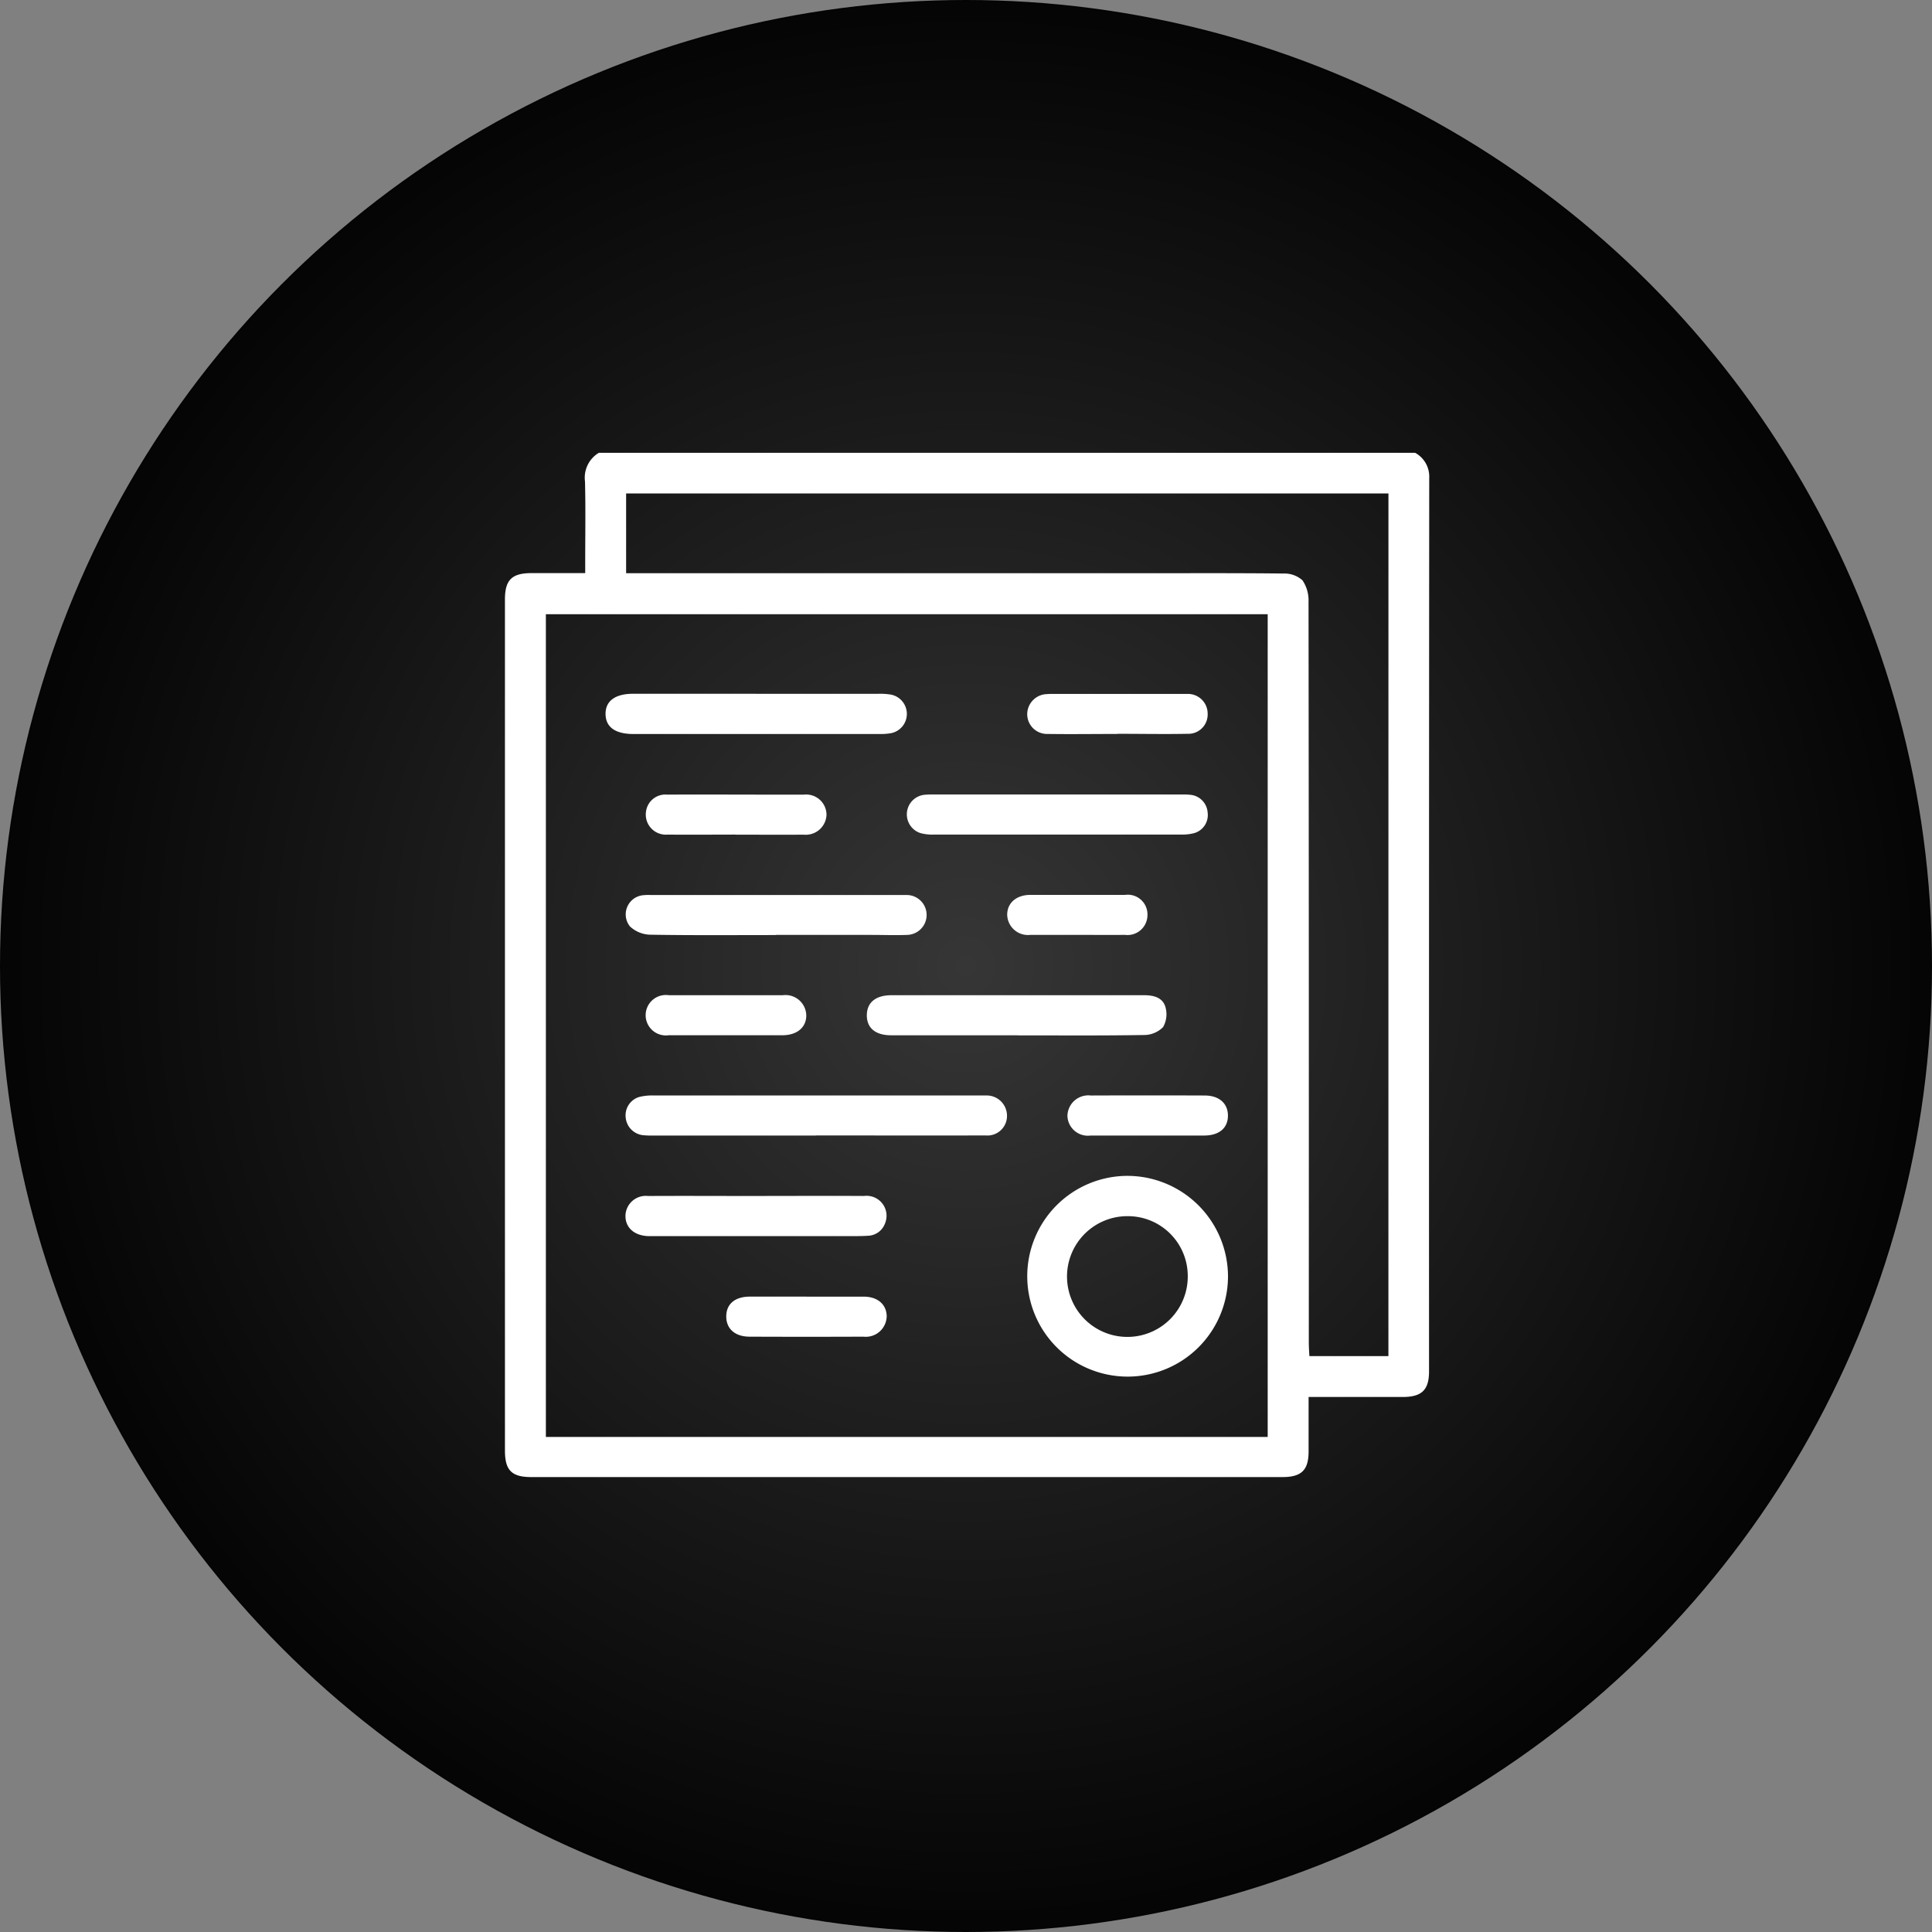<?xml version="1.0" encoding="utf-8"?><svg xmlns="http://www.w3.org/2000/svg" xmlns:xlink="http://www.w3.org/1999/xlink" width="64" height="64" viewBox="0 0 64 64"><rect x="0" y="0" width="64" height="64" fill="#808080" stroke="none"/><defs><radialGradient id="a" cx="0.5" cy="0.5" r="0.5" gradientUnits="objectBoundingBox"><stop offset="0" stop-color="#363636"/><stop offset="1" stop-color="#040404"/></radialGradient><clipPath id="b"><rect width="34" height="34" fill="#fff"/></clipPath></defs><g transform="translate(-575 -2602)"><circle cx="32" cy="32" r="32" transform="translate(575 2602)" fill="url(#a)"/><g transform="translate(590 2617)" clip-path="url(#b)"><path d="M22.615,0H49.656a.9.9,0,0,1,.466.84q-.011,14.793-.006,29.585c0,.618-.239.851-.871.852q-1.375,0-2.75,0h-.369c0,.634,0,1.218,0,1.8,0,.624-.236.853-.867.853H20.378c-.651,0-.874-.223-.874-.877q0-14.1,0-28.194c0-.648.227-.873.88-.874h1.779V3.6c0-.884.015-1.767-.007-2.65A.957.957,0,0,1,22.615,0M44.771,5.347H20.86V32.6H44.771Zm4-4H23.518V3.989H40.636c1.557,0,3.115-.008,4.672.01a.885.885,0,0,1,.616.226,1.178,1.178,0,0,1,.2.7q.014,12.275.009,24.551c0,.149.012.3.019.447H48.77Z" transform="translate(-17.777)" fill="#fff"/><path d="M221.55,273.857a3.325,3.325,0,1,1-3.324-3.335,3.338,3.338,0,0,1,3.324,3.335m-1.333-.015a1.983,1.983,0,0,0-2.005-1.985,2,2,0,1,0,2.005,1.985" transform="translate(-195.871 -246.57)" fill="#fff"/><path d="M70.94,241.739H65.578a3.07,3.07,0,0,1-.364-.011.649.649,0,0,1-.573-.593.636.636,0,0,1,.433-.669,1.713,1.713,0,0,1,.489-.054q5.4,0,10.791,0c.077,0,.155,0,.232,0a.673.673,0,0,1,.687.693.648.648,0,0,1-.706.631c-1.876.005-3.752,0-5.627,0" transform="translate(-58.915 -219.123)" fill="#fff"/><path d="M62.084,90.152q2.037,0,4.073,0a2.123,2.123,0,0,1,.4.027.651.651,0,0,1,.012,1.276,1.977,1.977,0,0,1-.395.029q-4.073,0-8.146,0c-.6,0-.919-.227-.924-.66s.316-.672.912-.673h4.073" transform="translate(-52.044 -82.169)" fill="#fff"/><path d="M69.56,166.7c-1.391,0-2.782.012-4.172-.012a1.017,1.017,0,0,1-.662-.274.638.638,0,0,1,.418-1.032,1.754,1.754,0,0,1,.264-.009h8.312c.055,0,.11,0,.166,0a.661.661,0,1,1,.013,1.322c-.386.015-.773,0-1.159,0H69.56" transform="translate(-58.858 -150.725)" fill="#fff"/><path d="M159.872,204.2q-2.086,0-4.172,0c-.52,0-.808-.24-.806-.665s.3-.662.813-.662q4.188,0,8.377,0c.311,0,.608.075.7.387a.861.861,0,0,1-.076.668.887.887,0,0,1-.626.263c-1.4.023-2.8.012-4.2.012" transform="translate(-141.179 -184.905)" fill="#fff"/><path d="M174.866,129.146q-2.053,0-4.105,0a1.51,1.51,0,0,1-.424-.049.652.652,0,0,1,.134-1.27,3.071,3.071,0,0,1,.331-.009h8.144a2.9,2.9,0,0,1,.331.01.633.633,0,0,1,.571.588.623.623,0,0,1-.452.683,1.565,1.565,0,0,1-.424.046q-2.053,0-4.105,0" transform="translate(-154.843 -116.499)" fill="#fff"/><path d="M68.943,278.02c1.191,0,2.383-.007,3.574,0a.662.662,0,0,1,.694.918.621.621,0,0,1-.561.4c-.22.014-.441.012-.661.012H65.668c-.1,0-.2,0-.3,0-.459-.018-.751-.277-.752-.666a.674.674,0,0,1,.751-.663c1.191-.007,2.383,0,3.574,0" transform="translate(-58.897 -253.402)" fill="#fff"/><path d="M217.907,91.485c-.772,0-1.545.011-2.317,0a.656.656,0,0,1-.678-.666.67.67,0,0,1,.659-.654c.077-.007.154-.006.231-.006h4.2c.077,0,.155,0,.232,0a.652.652,0,0,1,.655.652.639.639,0,0,1-.668.669c-.772.015-1.544,0-2.317,0" transform="translate(-195.884 -82.172)" fill="#fff"/><path d="M75.159,129.128c-.75,0-1.5.008-2.251,0a.665.665,0,0,1-.717-.755.646.646,0,0,1,.7-.569c1.048-.007,2.1,0,3.145,0,.463,0,.927,0,1.39,0a.674.674,0,0,1,.745.665.687.687,0,0,1-.758.661c-.75.007-1.5,0-2.251,0" transform="translate(-65.792 -116.481)" fill="#fff"/><path d="M232.578,241.732c-.628,0-1.257,0-1.885,0a.678.678,0,0,1-.761-.649.693.693,0,0,1,.775-.678q1.886-.007,3.771,0c.482,0,.774.265.771.673s-.293.651-.784.653c-.628,0-1.257,0-1.885,0" transform="translate(-209.572 -219.115)" fill="#fff"/><path d="M104.965,315.688c.628,0,1.257,0,1.885,0,.463,0,.756.255.765.644a.693.693,0,0,1-.771.682q-1.885.008-3.771,0c-.484,0-.774-.263-.773-.672s.287-.653.779-.655c.628,0,1.257,0,1.885,0" transform="translate(-93.242 -287.735)" fill="#fff"/><path d="M74.807,204.2c-.629,0-1.257,0-1.886,0a.67.67,0,1,1,.011-1.326q1.886,0,3.771,0a.688.688,0,0,1,.778.67c0,.4-.31.654-.789.656-.629,0-1.257,0-1.886,0" transform="translate(-65.772 -184.906)" fill="#fff"/><path d="M209.76,166.685c-.529,0-1.058,0-1.587,0a.689.689,0,0,1-.761-.654c-.008-.4.3-.671.769-.672q1.57,0,3.141,0a.651.651,0,0,1,.736.664.661.661,0,0,1-.744.661c-.518.005-1.036,0-1.554,0" transform="translate(-189.047 -150.715)" fill="#fff"/></g></g></svg>